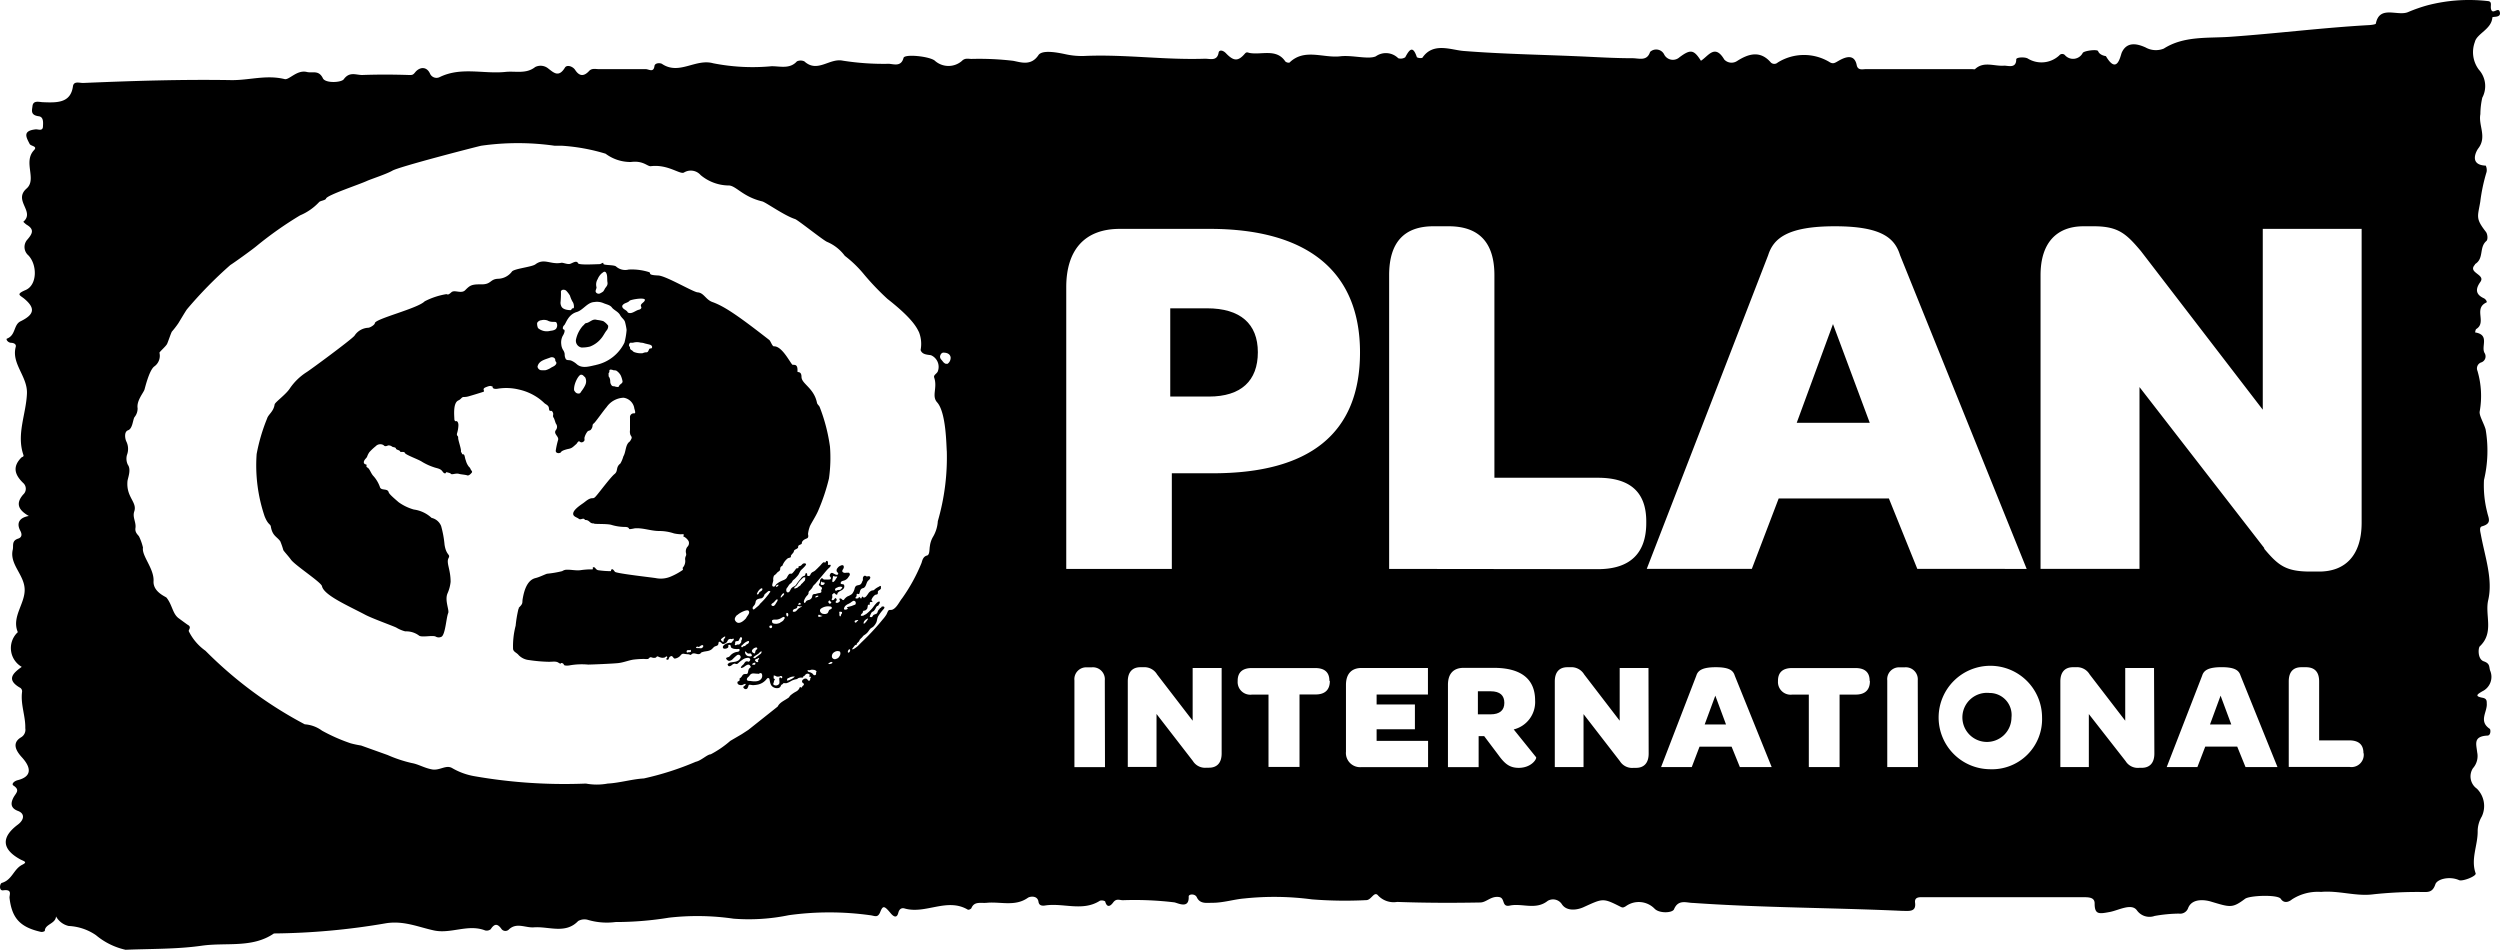 <svg xmlns="http://www.w3.org/2000/svg" width="220" height="83.587" viewBox="0 0 220 83.587"><g transform="translate(-0.002 0.038)"><path d="M269.31,112.4h1.877l-.941-2.534Z" transform="translate(-119.296 -48.686)" fill-rule="evenodd"/><path d="M349.14,112.4h1.872l-.941-2.534Z" transform="translate(-154.658 -48.686)" fill-rule="evenodd"/><path d="M188.122,48.67H184.88v7.765h3.409c2.824,0,4.3-1.387,4.3-3.9S191.035,48.67,188.122,48.67Z" transform="translate(-81.896 -21.576)" fill-rule="evenodd"/><path d="M283.85,59.85h6.428l-3.236-8.69Z" transform="translate(-125.737 -22.679)" fill-rule="evenodd"/><path d="M312.768,109.44A2.16,2.16,0,1,0,314.7,111.6,1.936,1.936,0,0,0,312.768,109.44Z" transform="translate(-137.688 -48.496)" fill-rule="evenodd"/><path d="M93.39,50.584a3.715,3.715,0,0,0-.557-.106c-.379-.128-.618.228-.925.279-.128,0-.195.167-.306.24a2.647,2.647,0,0,0-.6,1.175.6.6,0,0,0,.479.735,2.785,2.785,0,0,0,.746-.084,2.334,2.334,0,0,0,.964-.691c.195-.217.312-.485.485-.713a.566.566,0,0,0,.15-.429,1.448,1.448,0,0,0-.44-.407Z" transform="translate(-40.305 -22.365)" fill-rule="evenodd"/><path d="M219.988,1.03c-.111-.479-.557.162-.735-.162s.156-.78-.34-.813A14.483,14.483,0,0,0,213.6.434a13.717,13.717,0,0,0-1.671.585c-.919.412-2.523-.641-2.852,1.014,0,.078-.4.128-.607.139-4.094.228-8.155.746-12.255,1.031-1.933.134-4.033-.095-5.8,1.036a1.855,1.855,0,0,1-1.61-.106c-.557-.245-1.588-.629-2.083.446-.128.284-.4,2.022-1.4.323,0,0-.557-.067-.685-.44-.078-.189-1.242-.033-1.354.156a.953.953,0,0,1-1.543.223.329.329,0,0,0-.524,0,2.306,2.306,0,0,1-2.785.262c-.256-.139-1-.111-1,.084,0,.863-.78.518-1.114.557-.852.05-1.755-.407-2.512.3-.045.039-.184,0-.273,0h-9.3c-.312,0-.741.15-.841-.362-.212-1.042-1.058-.674-1.576-.379-.351.2-.5.334-.858.095a4.362,4.362,0,0,0-4.518.067.44.44,0,0,1-.6,0c-.93-1.081-1.955-.78-2.958-.145a.88.88,0,0,1-1.142-.117c-.83-1.409-1.4-.306-2.055.106-.635-1-.925-1.019-1.883-.312a.863.863,0,0,1-1.337-.212.785.785,0,0,0-1.253-.256c-.273.847-.98.557-1.532.557-1.259,0-2.507-.061-3.76-.123-3.727-.184-7.447-.223-11.141-.518-1.114-.095-2.674-.791-3.61.607a.707.707,0,0,1-.479-.05c-.356-1.075-.657-.691-1.025,0a.724.724,0,0,1-.618.084,1.532,1.532,0,0,0-1.972-.167c-.657.3-2.106-.134-3.147,0-1.482.167-3.153-.73-4.456.557a.473.473,0,0,1-.362-.106c-.774-1.164-2.083-.557-3.136-.746-.167-.033-.262-.123-.423.061-.6.7-.992.668-1.671-.045-.273-.279-.6-.306-.641-.033-.139.785-.791.5-1.248.524-3.515.117-7.013-.4-10.533-.245a6.634,6.634,0,0,1-1.738-.162c-.763-.162-2.016-.384-2.334.089-.652.986-1.576.618-2.228.5A25.188,25.188,0,0,0,85.5,5.147c-.279,0-.585-.106-.858.184a1.8,1.8,0,0,1-2.345,0c-.379-.4-2.69-.652-2.785-.273-.206.78-.808.557-1.27.518A23.049,23.049,0,0,1,74.164,5.3c-1.175-.245-2.228,1.114-3.381.061a.785.785,0,0,0-.652,0c-.624.7-1.482.423-2.228.429a17.842,17.842,0,0,1-5.147-.262c-1.554-.429-2.986,1.075-4.5.056-.134-.089-.624-.117-.663.2-.084.6-.5.256-.78.262h-4.1c-.3,0-.629-.106-.88.173-.451.485-.852.462-1.22-.106-.206-.312-.724-.49-.9-.195-.557.908-1,.423-1.5.045A1.058,1.058,0,0,0,47.1,5.86c-.8.635-1.727.34-2.6.429-1.916.206-3.9-.468-5.793.451a.624.624,0,0,1-.869-.312c-.3-.641-.908-.585-1.3-.106-.195.245-.262.245-.557.24-1.37-.045-2.735-.05-4.105,0-.557,0-1.114-.323-1.621.373-.212.3-1.621.373-1.838-.084-.368-.763-.925-.429-1.42-.557-.869-.206-1.549.724-1.944.629-1.615-.4-3.136.111-4.7.089-4.35-.072-8.7.067-13.046.251-.318,0-.819-.189-.886.3C6.217,9.018,5.059,9.007,3.817,8.957c-.34,0-.9-.217-.958.356-.039.356-.2.78.557.88.407.056.39.5.368.863,0,.5-.429.262-.652.29-1.181.128-.813.707-.518,1.287.106.2.741.184.368.557-.953,1.042.267,2.523-.618,3.342-1.248,1.069.758,2.039-.312,2.947a2.117,2.117,0,0,0,.29.256c.7.407.524.78.078,1.3a.969.969,0,0,0,.072,1.393c.8.824.8,2.607-.228,3.053-.93.4-.485.451-.078.808.964.83.8,1.37-.368,1.944-.641.306-.407,1.22-1.2,1.526-.123.045.072.356.351.368s.479.134.418.362c-.4,1.487,1.053,2.6.986,4.111-.072,1.8-.936,3.571-.312,5.392.061.178-.111.167-.184.24-.73.746-.657,1.437.162,2.228a.68.68,0,0,1,0,1.025c-.629.735-.5,1.315.5,1.883-.908.162-1.075.685-.758,1.287.189.34.134.6-.167.7-.613.195-.407.618-.49.98-.3,1.281.992,2.172,1.047,3.459s-1.175,2.456-.6,3.8a.868.868,0,0,0-.089.084,1.911,1.911,0,0,0,.434,2.969c-.785.557-1.359,1.114-.195,1.81a.368.368,0,0,1,.223.39c-.145,1.114.312,2.128.284,3.2a.772.772,0,0,1-.373.8c-.936.557-.3,1.354.111,1.8.836.941.791,1.671-.412,1.972-.351.095-.557.356-.368.473.607.4.228.641,0,1.053-.134.279-.429.875.4,1.181.613.228.557.769,0,1.192-1.5,1.114-1.432,2.172.2,3.069.3.162.685.223.184.468-.78.39-.88,1.326-1.8,1.6-.195.05-.284.713.111.657.813-.111.557.356.557.641.2,1.8.925,2.607,2.785,3.019a.513.513,0,0,0,.323-.084c0-.613.947-.618.986-1.281a1.7,1.7,0,0,0,1.114.841,4.632,4.632,0,0,1,2.4.808,6.128,6.128,0,0,0,2.607,1.287c2.228-.095,4.5-.045,6.684-.356s4.456.234,6.372-1.081a60.907,60.907,0,0,0,9.876-.9c1.576-.24,2.83.34,4.206.635,1.5.323,3-.59,4.506,0a.557.557,0,0,0,.49-.111c.34-.524.618-.49.958,0a.434.434,0,0,0,.607.056c.685-.691,1.471-.162,2.228-.217,1.309-.1,2.785.618,3.9-.557a1.114,1.114,0,0,1,.88-.095,5.874,5.874,0,0,0,2.406.184,29.156,29.156,0,0,0,4.707-.384,22.108,22.108,0,0,1,5.682.089,17.4,17.4,0,0,0,4.857-.306,26.03,26.03,0,0,1,7.147,0c.407.039.68.284.908-.29s.356-.557.9.1c.245.3.557.518.691-.039.084-.312.279-.446.557-.362,1.844.529,3.738-.986,5.57.111a.373.373,0,0,0,.3-.139c.251-.635.852-.418,1.359-.473,1.2-.117,2.484.356,3.61-.44.195-.134.858-.223.936.356.05.345.345.362.6.318,1.588-.24,3.3.557,4.807-.418a.59.59,0,0,1,.457.056c.15.557.429.479.707.1s.557-.2.858-.2a29.2,29.2,0,0,1,4.517.189c.312.05,1.326.629,1.27-.518,0-.217.557-.267.713.067.284.613.858.49,1.381.49.958,0,1.9-.306,2.785-.379a25.183,25.183,0,0,1,5.966.078,36.875,36.875,0,0,0,4.779.067c.462,0,.7-.841,1.053-.4a1.877,1.877,0,0,0,1.671.557c2.434.089,4.863.095,7.3.05.557,0,.947-.59,1.671-.479.557.089.195.908.936.752,1.086-.234,2.295.423,3.342-.418a.925.925,0,0,1,1.253.312c.429.635,1.342.49,1.86.262,1.749-.791,1.716-.852,3.309-.045.195.1.267.045.434-.045a1.946,1.946,0,0,1,2.557.217c.423.423,1.56.373,1.7.039.379-.908,1.114-.557,1.671-.557,6.127.429,12.288.418,18.426.7.585,0,1.231.123,1.114-.735-.061-.557.49-.462.869-.468h13.926c.479,0,1.019,0,1.008.557,0,1,.407.914,1.342.741.769-.145,1.911-.808,2.384-.134a1.353,1.353,0,0,0,1.554.485,12.994,12.994,0,0,1,2.133-.206.746.746,0,0,0,.819-.5c.379-.93,1.632-.674,2.005-.557,1.7.507,1.872.6,3-.245.4-.3,2.891-.39,3.142,0,.368.557.919.111.98.056a4.2,4.2,0,0,1,2.568-.663c1.554-.139,3.08.412,4.59.212a36.589,36.589,0,0,1,4.194-.206c.557,0,1.014.106,1.27-.668.156-.479,1.264-.746,2.089-.373.3.134,1.549-.351,1.459-.6-.451-1.264.2-2.479.178-3.727a2.585,2.585,0,0,1,.357-1.264,2.15,2.15,0,0,0-.423-2.456,1.321,1.321,0,0,1-.351-1.8,1.616,1.616,0,0,0,.373-1.409c-.072-.7-.373-1.4.9-1.465.318,0,.3-.557.2-.6-1-.68-.189-1.487-.256-2.228,0-.234,0-.44-.4-.507-.741-.139-.357-.34,0-.557a1.409,1.409,0,0,0,.691-1.844c-.1-.334,0-.607-.557-.8s-.49-1.181-.351-1.315c1.292-1.214.434-2.741.746-4.077.423-1.827-.29-3.816-.641-5.721-.045-.267-.189-.691.1-.769.9-.251.557-.719.451-1.237a9.47,9.47,0,0,1-.284-2.83,11.117,11.117,0,0,0,.145-4.456c-.156-.557-.6-1.248-.518-1.6a7.8,7.8,0,0,0-.2-3.554.557.557,0,0,1,.3-.735.557.557,0,0,0,.34-.813c-.373-.585.49-1.621-.852-1.838.033-.1.033-.245.111-.3.941-.585-.273-1.8.891-2.334.084-.039-.039-.273-.223-.368-.8-.362-.713-.88-.306-1.448.462-.657-1.114-.785-.507-1.482.028-.033.033-.078.061-.095.774-.5.312-1.448.969-2.016.15-.128.111-.607-.039-.8-.93-1.2-.724-1.315-.5-2.646a15.439,15.439,0,0,1,.557-2.629.908.908,0,0,0-.072-.557c-1.521-.061-.813-1.315-.663-1.51.791-1.019,0-2.028.189-3.019a6.809,6.809,0,0,1,.167-1.448,2.156,2.156,0,0,0-.3-2.468,2.56,2.56,0,0,1-.351-2.44c.173-.735,1.465-1.114,1.537-2.145C219.331,1.376,220.116,1.571,219.988,1.03ZM71.819,59.128a.518.518,0,0,0,0,.134.128.128,0,0,1-.156.117c-.067,0-.111-.089-.156-.134A.78.78,0,0,0,71.2,59.1a.2.2,0,0,1-.128-.089v-.067c0-.022.111,0,.167,0a.451.451,0,0,0,.123-.039.6.6,0,0,1,.223,0c.095,0,.24.056.267.15s.006.028-.039.072Zm-.072-6.612c0-.117.245-.167.273-.106s-.267.162-.279.106Zm.607,1.671c-.095,0-.373.156-.351-.039s.2,0,.29,0h.061c.017,0,.011.022-.006.028Zm.067-.206c-.195-.05-.351-.262-.2-.44a1.075,1.075,0,0,1,.8-.212c.089,0,.2.039.178.145s-.162.106-.223.173-.084.223-.162.284a.473.473,0,0,1-.4.039Zm-.178-2.573c-.045-.045,0-.117,0-.184.061-.178.123,0,.173,0a.156.156,0,0,1,.123,0c.078.056,0,.145-.05.184s-.195.061-.251-.011ZM72.9,52.9c0-.039.056-.061.067-.1s.067.045.078.056a.622.622,0,0,1,.106.106c.022.039-.039.1-.084.117a.123.123,0,0,1-.089,0s-.039-.067-.061-.067A.2.2,0,0,1,72.9,52.9Zm.29,5.437a.162.162,0,0,1-.078.045c-.05,0-.162.039-.195,0s0-.061.033-.072.067-.045.106-.061a.139.139,0,0,1,.123-.033.15.15,0,0,1,.084.056c.006.033-.05.056-.072.078Zm.518-.462a.379.379,0,0,1-.279.095.273.273,0,0,1-.212-.173.412.412,0,0,1,.195-.44.557.557,0,0,1,.256-.1c.061,0,.228,0,.262.072.095.217-.067.44-.223.585Zm.3-3.827c0,.045,0,.123-.05.15H73.93c-.056,0-.067-.139-.061-.178a.606.606,0,0,0,0-.1.128.128,0,0,1,0-.111c.033-.05.123,0,.173,0s.067,0,.056.089-.061.117-.089.162Zm.652,3.342c-.117,0,0-.312.106-.29s.028.3-.123.3Zm.05-4.038c-.033,0-.251.056-.145.117s0,.089-.05.117a.254.254,0,0,1-.228,0c-.05-.045.039-.24.089-.29a.919.919,0,0,1,.217-.162,2.05,2.05,0,0,0,.245-.128,1.962,1.962,0,0,1,.234-.162.178.178,0,0,1,.228.106.256.256,0,0,1,0,.145c0,.067-.089.095-.145.111l-.228.089Zm.707,1.175a.741.741,0,0,1,.111,0h0a.128.128,0,0,1-.05.078.268.268,0,0,0-.089.078.111.111,0,0,1-.1.067c-.072,0-.089-.078-.072-.134s.134-.078.2-.084Zm7.113-8.7a3.075,3.075,0,0,1-.4,1.337,2.145,2.145,0,0,0-.3.875c-.05.223,0,.746-.245.808-.373.089-.429.485-.49.657a15.291,15.291,0,0,1-1.7,3.1c-.251.306-.479.852-.863,1.008-.095.045-.228,0-.312.05s-.145.256-.206.368a2.9,2.9,0,0,1-.34.451c-.256.323-.529.629-.808.936s-.646.68-.98,1c-.139.128-.262.267-.4.4-.039.033-.457.39-.5.256l.089-.117.111-.15a.479.479,0,0,1,.078-.072c.056-.045.061,0,.123-.033,0-.134.084-.167.167-.256s.078-.156.139-.228.15-.139.212-.217a.457.457,0,0,1,.134-.139,1.27,1.27,0,0,0,.356-.306,2.9,2.9,0,0,1,.195-.262c.078-.078.184-.111.267-.189a1.236,1.236,0,0,0,.217-.284c.128-.2.095-.418.206-.618a3.933,3.933,0,0,1,.407-.557c.05-.061.139-.139.145-.223s-.128-.111-.217-.078-.033.033-.061.072-.145.056-.162.162c-.045,0-.123.128-.139.167s-.033.167-.123.223-.228.061-.29.145-.078.178-.212.156-.078-.084-.05-.156a1.409,1.409,0,0,1,.117-.245c.056-.072.134-.089.2-.139a1.114,1.114,0,0,0,.195-.306.557.557,0,0,1,.111-.139.1.1,0,0,0,.1-.05,1.189,1.189,0,0,1,.072-.123c.033-.039.123-.251-.05-.206a.59.59,0,0,0-.24.184c-.15.15-.262.351-.412.5a3.5,3.5,0,0,1-.451.412.931.931,0,0,1-.128.067L76,54.121l-.056.028h-.072s-.045.033-.072,0-.061,0-.045-.056a.312.312,0,0,1,.117-.15.228.228,0,0,0,.056-.072.159.159,0,0,1,.033-.123.123.123,0,0,1,.067-.05.279.279,0,0,1,.072,0,.451.451,0,0,0,.223-.195,1.974,1.974,0,0,0,.045-.251c.039-.156.145,0,.167-.095s-.028-.195.089-.217.128.039.15,0-.039-.095-.056-.117a.121.121,0,0,1,0-.145A.93.93,0,0,1,77,52.321c.1-.061.24,0,.256-.173a1.157,1.157,0,0,1,0-.139c.045-.106.262-.156.267-.279v-.139c0-.128-.123-.039-.178,0a1.792,1.792,0,0,0-.329.2.557.557,0,0,1-.178.128.3.3,0,0,0-.178.039.707.707,0,0,0-.228.2,2.7,2.7,0,0,1-.184.256.429.429,0,0,1-.106.095c-.045.033-.15.061-.189,0s0-.039-.033-.045a.1.1,0,0,0-.089.067s0,.072-.039.089-.061,0-.084-.039a.113.113,0,0,0-.078-.067c-.033-.006-.056,0-.072.05s-.056.061-.117.056a.223.223,0,0,1-.134,0c-.078-.061.05-.145.072-.195s0-.061,0-.089,0-.095.05-.117.139.061.184,0,.056-.3.162-.407.189-.072.273-.139c.223-.173.173-.5.412-.668.078-.061.189-.223.089-.306s-.24.039-.34-.039a.145.145,0,0,0-.184,0,.262.262,0,0,0-.089.178c0,.067,0,.128,0,.189a.557.557,0,0,0-.078.162.479.479,0,0,1-.1.167c-.123.134-.329.072-.451.195a.518.518,0,0,0-.1.217,1.164,1.164,0,0,1-.228.462,1.454,1.454,0,0,1-.39.212,1,1,0,0,0-.228.184c-.045.033-.084.145-.15.145s-.1-.056-.139-.084a.184.184,0,0,0-.156-.061c-.117.028,0,.128,0,.2h0c0,.1-.212.217-.3.189s-.095-.061-.067-.117.067-.072.084-.123-.072-.228-.139-.167-.067.095-.111.128-.173.072-.189,0,.033-.111.045-.15a.78.78,0,0,0,0-.195.323.323,0,0,1,0-.106c0-.033.045-.039.072-.061s0-.039.045-.05a.078.078,0,0,1,.095,0c.056.033.111.134.189.117s.05-.111.061-.123a.239.239,0,0,1,.078-.089,1.031,1.031,0,0,1,.2-.128c.156-.078.329-.189.323-.39s-.1-.178-.206-.195-.139-.05-.106-.145.106-.117.2-.15a.685.685,0,0,0,.189-.061.752.752,0,0,0,.256-.217c.045-.089.128-.156.15-.245a.178.178,0,0,0-.078-.184.306.306,0,0,0-.123,0h-.134a.318.318,0,0,1-.29-.061c-.089-.089,0-.195.045-.279a.273.273,0,0,0,.05-.189c0-.061-.039-.134-.106-.134h-.061a.468.468,0,0,0-.139.05.557.557,0,0,0-.24.195.3.3,0,0,0-.078.29.334.334,0,0,0,.05.072c0,.028.056.045.067.072a.106.106,0,0,1-.045.156c-.156.05-.306-.111-.446-.15a.145.145,0,0,0-.178.067.323.323,0,0,0-.061.173c0,.061.084.106.095.173a.156.156,0,0,1,0,.1c-.033.05-.106.056-.156.061a1.637,1.637,0,0,1-.234,0h-.2c-.084,0-.123-.139-.217-.111a.256.256,0,0,0-.095.095.206.206,0,0,0-.045.1v.1a.273.273,0,0,1-.045.134c0,.045-.061.084-.056.139s.123.145.189.189a.156.156,0,0,1,.084.15.279.279,0,0,1-.061.111c-.033.033,0,.045,0,.089a.228.228,0,0,1,0,.106.089.089,0,0,1-.033.045h0a.685.685,0,0,1-.24.056l-.256.072a.3.3,0,0,0-.217.056c-.05.056-.05.189-.089.267a.4.4,0,0,1-.24.195.819.819,0,0,0-.206.072c-.072.045-.089.128-.15.184s-.117-.067-.1-.15a1.181,1.181,0,0,1,.284-.49.462.462,0,0,0,.123-.184.285.285,0,0,1,.056-.206,2.045,2.045,0,0,0,.273-.3.707.707,0,0,1,.178-.262,1.186,1.186,0,0,0,.195-.212c.111-.123.217-.256.329-.384l.39-.468.128-.15a3.23,3.23,0,0,1,.306-.312.473.473,0,0,0,.095-.139c0-.095-.028-.095-.106-.084a.442.442,0,0,1-.128,0c-.022,0,0-.089,0-.123s0-.223-.095-.223-.084.045-.1.078,0,.067-.078.061-.1-.039-.156,0a1.347,1.347,0,0,0-.195.2,2.584,2.584,0,0,1-.212.217c-.095.106-.206.2-.312.306a1.594,1.594,0,0,1-.234.134.44.44,0,0,0-.167.206.173.173,0,0,1-.178.128c-.067,0-.095,0-.106-.089s0-.167-.089-.162-.067.117-.095.178-.1.067-.162.084a.674.674,0,0,0-.234.234,4.773,4.773,0,0,0-.356.457.435.435,0,0,1-.139.162c-.078.05-.162.089-.24.145a.518.518,0,0,0-.156.206c-.045.078-.078.173-.167.212a.131.131,0,0,1-.189-.089.323.323,0,0,1,.1-.351,1.867,1.867,0,0,1,.162-.245c.067-.072.162-.117.212-.2s.056-.1.089-.15a.763.763,0,0,1,.128-.106,3.565,3.565,0,0,0,.312-.334c.123-.145.162-.34.29-.479.033-.045.557-.479.407-.557a.251.251,0,0,0-.312.056.808.808,0,0,1-.123.117c-.056.033-.123.033-.178.061s0,.072-.039.134-.167,0-.217.089a2.7,2.7,0,0,1-.245.312.423.423,0,0,1-.117.106.368.368,0,0,1-.134,0c-.128,0-.245.245-.29.334-.106.195-.334.234-.518.329a1.989,1.989,0,0,0-.412.262c-.072.072-.111.212-.228.217-.279,0-.039-.4-.045-.557a.707.707,0,0,1,.067-.418,1.058,1.058,0,0,0,.234-.206c.106-.156.3-.167.306-.356,0-.306.212-.245.206-.334a1.482,1.482,0,0,1,.473-.629c.128-.045.3-.056.262-.162s.245-.3.262-.429c0-.217.4-.206.379-.407s.312-.178.323-.318c0-.234.262-.356.434-.423s.139-.245.111-.384a2.6,2.6,0,0,1,.134-.6c.033-.195.557-.953.785-1.515a17.429,17.429,0,0,0,.925-2.785,13.034,13.034,0,0,0,.089-2.785,15.279,15.279,0,0,0-.908-3.5c-.05-.123-.206-.228-.234-.357-.262-1.32-1.354-1.671-1.365-2.284,0-.557-.362-.362-.356-.485.056-.78-.379-.512-.468-.613-.29-.368-.936-1.632-1.61-1.6-.139,0-.279-.451-.4-.557-2.646-2.061-3.933-2.963-5.013-3.342-.6-.223-.741-.824-1.32-.852-.479-.089-2.785-1.459-3.442-1.482-1.031-.045-.557-.206-.819-.3a5.064,5.064,0,0,0-1.782-.223,1.209,1.209,0,0,1-1.114-.273c-.189-.162-1.159-.078-1.114-.251s-.212.045-.318.05c-.362,0-1.827.1-1.905-.078-.134-.3-.5,0-.719.056s-.624-.123-.741-.1c-.947.195-1.521-.446-2.295.139-.318.24-1.927.379-2.078.652a1.571,1.571,0,0,1-1.248.618c-.685.05-.557.5-1.426.49s-1,.084-1.432.518c-.34.34-.936-.072-1.209.178-.368.334-.329.134-.485.173a6.406,6.406,0,0,0-1.866.624c-.607.629-4.323,1.526-4.384,1.916,0,.145-.418.412-.6.412a1.521,1.521,0,0,0-1.192.7c-.312.373-3.933,3.036-4.206,3.2a5.114,5.114,0,0,0-1.465,1.409c-.345.557-1.331,1.242-1.359,1.443-.095.635-.557.869-.663,1.237a16.01,16.01,0,0,0-.919,3.125,13.987,13.987,0,0,0,.7,5.47c.323.813.529.652.557.953.15.791.524.836.824,1.253a6.684,6.684,0,0,1,.267.774c.067.128.473.557.668.836.362.507,2.668,1.994,2.735,2.34.167.8,2.3,1.716,3.821,2.523.618.323,2.295.925,2.707,1.114a2.936,2.936,0,0,0,.8.34,1.872,1.872,0,0,1,1.2.362c.223.2,1.159-.039,1.465.089a.524.524,0,0,0,.557,0c.318-.29.39-1.671.557-2.061.111-.267-.323-1.114-.061-1.732a3.281,3.281,0,0,0,.273-1.019c0-1.114-.407-1.671-.178-2.094.184-.351-.206-.195-.356-1.181a9.18,9.18,0,0,0-.3-1.632,1.186,1.186,0,0,0-.841-.719,2.858,2.858,0,0,0-1.56-.735,4.289,4.289,0,0,1-1.342-.646c-.557-.479-.836-.735-.875-.88-.095-.351-.613-.128-.752-.407a2.913,2.913,0,0,0-.557-.98c-.262-.256-.345-.668-.557-.78s.039-.234-.15-.279-.206-.2-.123-.351.178-.195.24-.323a1.671,1.671,0,0,1,.2-.4,4.59,4.59,0,0,1,.557-.524.557.557,0,0,1,.557-.156.429.429,0,0,1,.2.117c.106.078.245,0,.345-.033a.5.5,0,0,1,.351.111c.072.056.312.039.329.162s.329.128.362.251.368-.033.429.139,1.175.557,1.5.774a5.013,5.013,0,0,0,1.019.473c.284.106.557.111.741.323.078.084.111.184.24.223s.084-.139.2-.095.267.05.356.145.434-.089.719,0c.139.045.557.072.707.128s.334-.156.4-.24,0-.139-.067-.24-.061-.178-.167-.256A1.448,1.448,0,0,1,41,40.5c-.111-.267-.089-.557-.234-.557-.05,0-.095,0-.111-.067s-.1-.134-.089-.206c.033-.212-.256-.969-.245-1.186s-.173-.123-.089-.423a2.729,2.729,0,0,0,.111-.68c0-.251-.111-.39-.212-.356s-.139-.106-.145-.156c0-.29-.145-1.454.356-1.671.262-.117.267-.3.479-.3a1.459,1.459,0,0,0,.462-.072c.206-.056.936-.279,1.242-.379.212-.067-.173-.245.223-.407.134-.05.39-.167.512-.084.039,0,.095,0,.095.072,0,.156.256.173.418.145a4.69,4.69,0,0,1,1.888.067,4.779,4.779,0,0,1,1.688.735,4.406,4.406,0,0,1,.557.462c.128.117.379.189.4.44.033.412.189.134.3.3.184.273-.033.334.123.557.056.072.15.434.195.512a.451.451,0,0,1,0,.557c-.262.34.29.557.189.88a6.684,6.684,0,0,0-.206.947c0,.267.4.245.468.111s.479-.24.668-.279c.306-.061.373-.167.68-.429.045-.039.095-.162.195-.228s.173.223.457,0c.095-.078.061-.189.056-.306a1.443,1.443,0,0,1,.267-.557c.067-.095.223-.072.3-.167.251-.312.056-.407.262-.557.123-.078.841-1.114,1.114-1.42a1.916,1.916,0,0,1,1.5-.836,1.114,1.114,0,0,1,.936.869c0,.123.2.524,0,.507a.331.331,0,0,0-.368.368v1.114a.874.874,0,0,0,.033.4c0,.05.156.173.106.312a1.075,1.075,0,0,1-.167.29c-.39.267-.318.914-.557,1.3a2.673,2.673,0,0,1-.262.629c-.434.329-.173.657-.512.925s-1.309,1.571-1.571,1.872c-.123.139-.206.267-.379.256-.3,0-.557.251-.785.418s-.986.635-.9,1.014c.05.206.345.262.479.373s.273,0,.4,0,.123.111.184.111c.312,0,.379.228.557.279s.162,0,.228.045,1.114,0,1.487.1a4.178,4.178,0,0,0,1.2.189c.434,0,.318.184.44.195a3.832,3.832,0,0,0,.429-.072c.713-.061,1.409.228,2.133.234a4.077,4.077,0,0,1,1.326.212,3.6,3.6,0,0,0,.624.078s.245-.039.24.039c0,.167-.139.084,0,.162a1.042,1.042,0,0,1,.423.4.457.457,0,0,1-.117.512.663.663,0,0,0-.128.4c0,.15.078.251,0,.4a.663.663,0,0,0-.061.29.875.875,0,0,1-.206.735c-.039.05.05.139,0,.2a5.531,5.531,0,0,1-1,.557,2.228,2.228,0,0,1-1.342.167c-.223-.05-3.426-.4-3.621-.557-.072-.067-.2-.334-.329-.189-.039.039,0,.128-.045.128a8.032,8.032,0,0,1-1.114-.084c-.251-.061-.24-.323-.446-.251-.067,0,.061.212-.106.178a6.439,6.439,0,0,0-1,.072c-.44.056-.886-.078-1.326-.033a.852.852,0,0,0-.284.117,9.324,9.324,0,0,1-1.337.228c-.245.084-.668.3-1.019.384-.746.184-1,1.147-1.114,1.8-.072.384.067.4-.323.785-.056.05,0,.089-.056.139a10.583,10.583,0,0,0-.245,1.465,7.124,7.124,0,0,0-.228,2.039c.033.279.329.329.5.557a1.482,1.482,0,0,0,.914.429A13.4,13.4,0,0,0,48.3,58.2c.345,0,.635-.067.847.078.323.212.111-.056.373.056.095.039.1.184.206.189a1.287,1.287,0,0,0,.356,0,6.127,6.127,0,0,1,1.671-.078c.279,0,2.228-.078,2.679-.134s.847-.223,1.287-.3a7.832,7.832,0,0,1,.969-.061,1.855,1.855,0,0,0,.351,0l.167-.15a.485.485,0,0,1,.217.039.557.557,0,0,0,.256,0c.078,0,.095-.111.173-.117a.39.39,0,0,1,.134.05,1.193,1.193,0,0,0,.15.05.629.629,0,0,0,.351,0c.033,0,.123-.095.162-.095a.071.071,0,0,1,.072.089c-.017.056-.072.078-.089.128s.106.095.167.067.056-.189.156-.256.162-.089.24,0,.111.162.2.162a.819.819,0,0,0,.479-.256.373.373,0,0,1,.234-.173c.067,0,.184.039.524.056.061,0,.061.072.134.05s.15-.106.173-.111c.223-.095.473.139.68,0,.1-.067,0-.084.256-.156s.557-.045.785-.256c.089-.078.156-.184.267-.228s.234-.056.279-.173,0-.3.167-.212.156.2.3.173a.5.5,0,0,0,.3-.178c.067-.095.084-.212.217-.251s.123,0,.178,0,.139-.05.189-.033,0,.156-.033.167-.117.156-.162.189-.089,0-.145,0a.952.952,0,0,0-.351.106c-.117.05-.306.2-.24.345s.4.056.457-.05-.078-.234.128-.217c.117,0,.078.184.15.251a.635.635,0,0,0,.362.111.657.657,0,0,0,.234,0c.067,0,.134,0,.128.089,0,.156-.178.162-.279.178a.991.991,0,0,0-.446.223c-.078.056-.123.15-.206.2s-.206.045-.245.117.139.24.251.24a.5.5,0,0,0,.329-.162,3.715,3.715,0,0,1,.379-.345.206.206,0,0,1,.262.312c-.039.033-.045.067-.072.1a.78.78,0,0,1-.4.178l-.434.067c-.045.039-.206.111-.189.167.056.228.217.167.362.061a.5.5,0,0,1,.212-.128.128.128,0,0,1,.095,0c.139.072.223,0,.329-.111A3.842,3.842,0,0,1,65.368,58a.847.847,0,0,1,.462-.15c.134,0,.262.128.15.267s-.15.05-.228.039c-.167,0-.206.106-.284.217s-.15.134-.206.212-.111.156,0,.156a.557.557,0,0,0,.256-.123c.145-.1.351-.273.49-.084s0,.145-.089.284-.067.256-.117.379-.245.056-.34.095-.145.134-.206.228-.167.128-.178.178.05.1,0,.145a.29.29,0,0,1-.106.078.117.117,0,0,0-.072.056.167.167,0,0,0,0,.072c0,.15.189.206.323.206a.5.5,0,0,0,.245-.084c.033,0,.128-.067.15,0s-.128.167-.189.217.039.162.106.195a.189.189,0,0,0,.262-.089,1.514,1.514,0,0,1,.061-.139.123.123,0,0,1,.106-.134c.072-.006.228.039.34.033a2.668,2.668,0,0,0,.423-.056,1.331,1.331,0,0,0,.7-.434c.039-.045.084-.117.145-.134.15,0,.139.095.156.162.039.206.078.473.262.6a.646.646,0,0,0,.512.117.279.279,0,0,0,.167-.111c.039-.045.045-.1.078-.15s.072-.045.106-.072.067-.067.1-.095.061,0,.106,0a.68.68,0,0,0,.15,0,1.354,1.354,0,0,0,.345-.15A1.443,1.443,0,0,1,70,59.747a.474.474,0,0,0,.173-.05.4.4,0,0,1,.1-.067,1.019,1.019,0,0,1,.178-.039h.123c.039,0,.095,0,.106-.033a.154.154,0,0,0,0-.072c0-.017.061,0,.078-.028a.429.429,0,0,0,.1-.1.267.267,0,0,1,.228-.111c.072,0,.189.05.162.145s-.089.061-.045.095.206,0,.145.106a.156.156,0,0,0-.045.134c0,.067-.056.167-.134.139s-.1-.111-.162-.156a.251.251,0,0,0-.256,0c-.084.05-.184.128-.167.234s.078.111.117.15a.117.117,0,0,1,0,.184c-.045.033-.078.05-.1.106s-.033.078-.067.084-.067-.045-.106-.039a.078.078,0,0,0-.061.039.32.32,0,0,1-.067.139.8.8,0,0,1-.084.1A.925.925,0,0,1,70,60.85a2.623,2.623,0,0,0-.451.318,1.08,1.08,0,0,0-.117.162c-.345.267-.8.412-.992.808l-2.579,2.05-.59.384-1,.585a8.913,8.913,0,0,1-1.727,1.186c-.3,0-.836.557-1.32.657a25.759,25.759,0,0,1-4.562,1.465c-1.014.056-2.167.4-3.181.451a5.27,5.27,0,0,1-1.922,0,46.022,46.022,0,0,1-9.854-.657,5.854,5.854,0,0,1-1.888-.691c-.557-.351-1.114.234-1.81.1s-1.186-.457-1.766-.557a11.7,11.7,0,0,1-2.128-.707l-2.334-.836a8.7,8.7,0,0,1-.919-.195,15.351,15.351,0,0,1-2.523-1.114,2.885,2.885,0,0,0-1.515-.557,35.949,35.949,0,0,1-8.74-6.473,4.556,4.556,0,0,1-1.465-1.716c-.056-.117.279-.362-.078-.557-.078-.045-.719-.518-.769-.557-.585-.384-.585-1.181-1.114-1.844-.072-.089-1.192-.5-1.142-1.448.061-1.114-1.058-2.228-.93-2.958a4.618,4.618,0,0,0-.334-.953c-.061-.145-.39-.334-.329-.763.078-.518-.279-.947-.106-1.459.284-.819-.7-1.231-.6-2.618,0-.262.368-1.031.039-1.493a1.214,1.214,0,0,1-.078-.869,1.487,1.487,0,0,0-.05-1.17c-.106-.195-.245-.863.15-1s.418-.925.557-1.147a1.2,1.2,0,0,0,.279-.791c-.106-.646.5-1.342.6-1.627.045-.123.4-1.671.852-2.039A1.147,1.147,0,0,0,14.033,31c.033-.1.557-.557.663-.758.072-.117.379-1.064.446-1.114a8.188,8.188,0,0,0,.557-.724c.067-.106.59-.992.752-1.22a36.547,36.547,0,0,1,3.821-3.9c.284-.173,1.938-1.359,2.306-1.671a32.274,32.274,0,0,1,3.832-2.7,4.852,4.852,0,0,0,1.671-1.164c.111-.128.557-.15.613-.312.089-.306,2.891-1.225,3.615-1.56.345-.156,1.732-.607,2.228-.9.646-.362,7.241-2.061,7.8-2.189a22.944,22.944,0,0,1,6.478,0h.657a16.867,16.867,0,0,1,3.821.7,3.655,3.655,0,0,0,2.228.73c1.114-.145,1.443.407,1.76.368,1.51-.184,2.573.763,2.913.557a1.147,1.147,0,0,1,1.465.228,3.91,3.91,0,0,0,2.518.914c.624.061,1.225,1,2.9,1.4.3.067,1.938,1.248,2.891,1.554.256.084,2.5,1.888,2.824,2.011a3.771,3.771,0,0,1,1.554,1.225,10.188,10.188,0,0,1,1.721,1.671,22.783,22.783,0,0,0,2.028,2.117C80.4,28.068,80.7,28.859,80.876,29.2a2.846,2.846,0,0,1,.139,1.565c.134.4.557.4.914.457a1.114,1.114,0,0,1,.607,1.4c-.067.223-.4.323-.329.557.318.914-.251,1.627.267,2.195.8.9.8,3.821.847,4.311A20.113,20.113,0,0,1,82.53,45.826ZM76.008,54.85c-.05-.234.217-.4.351-.457S76.113,54.878,76.008,54.85Zm-2.456-3.9c-.056.061-.162.24-.262.234s0-.334,0-.373c.033-.212,0-.156.206-.117a.557.557,0,0,0,.139,0c.123-.022-.067.212-.106.24Zm.251.668a.4.4,0,0,1,.29,0c.095,0-.061.184-.139.234s-.189,0-.284.056-.123.05-.167,0,0-.1,0-.134a.267.267,0,0,1,.128-.089A1.453,1.453,0,0,0,73.8,51.6Zm-4.523,8.116c0-.078.072-.089.145-.117h0a.852.852,0,0,1,.507-.117c.056,0-.217.189-.228.189a1.537,1.537,0,0,1-.4.167c-.067-.006-.05-.084-.022-.139Zm-.061-5.815c0-.056.078,0,.111,0a.217.217,0,0,1,.033.184c0,.045,0,.095-.072.106s-.134-.195-.072-.306Zm.7-.117c-.084,0-.178,0-.145-.106a.206.206,0,0,1,.139-.139.618.618,0,0,0,.189-.078.2.2,0,0,0,.067-.189h.095a.24.24,0,0,0,.123.033h.173c.033.039-.056.056-.078.061l-.117.067a.763.763,0,0,0-.212.189.557.557,0,0,1-.184.15h-.05Zm.473-.78c.067,0,.111.123.039.145h0c-.045,0-.15.033-.184,0s.084-.162.145-.162Zm.095-1.61c-.028.033-.05.078-.084.095a1.4,1.4,0,0,0-.134.084.591.591,0,0,1-.134.106c-.045,0-.162.072-.217.05s0-.072,0-.1.167-.111.223-.212a2.016,2.016,0,0,1,.4-.5c.045-.045.173-.2.256-.167s0,0,.05,0,0,.184,0,.234-.106.134-.167.206l-.084.089a.473.473,0,0,0-.106.1Zm-1.922,8.729a.351.351,0,0,1-.412.117c-.145-.045-.106-.156-.045-.273a.451.451,0,0,0,0-.084.082.082,0,0,1,.039-.067.078.078,0,0,0,0-.134c-.061-.039-.045,0-.061-.056s0-.072,0-.117v-.111c0-.028.067,0,.089,0a1.114,1.114,0,0,1,.184.084.284.284,0,0,0,.123,0,.29.29,0,0,0,.1,0l.089-.05c.061,0,.145,0,.162.061s0,.156-.061.134-.045-.039-.067-.056a.106.106,0,0,0-.084,0C68.516,59.652,68.649,59.981,68.566,60.142Zm.106-5.381a1,1,0,0,1-.334.095c-.128,0-.345,0-.384-.134,0-.045-.039-.134,0-.173a.34.34,0,0,1,.156-.061h.256a1,1,0,0,0,.362-.123,1.616,1.616,0,0,1,.189-.106.1.1,0,0,1,.145.084c0,.045-.033.061-.056.1a.98.98,0,0,1-.078.128.808.808,0,0,1-.256.162ZM64.7,56.611a.808.808,0,0,1,0-.162c.084-.128.284,0,.34-.178.033-.061.123-.345.228-.206s-.05.228-.039.329,0,.089-.045.15a.791.791,0,0,1-.139.134q-.072,0-.145,0c-.078,0-.106.089-.189.056s-.033-.1-.011-.15Zm.173-2.512c.273-.262.875-.518.992-.4.2.2-.123.457-.206.663-.223.262-.607.557-.858.334s-.111-.429.072-.624Zm.407,2.679a1.522,1.522,0,0,1,.189-.189.981.981,0,0,1,.184-.134c.061-.033.284-.167.262,0s-.167.178-.24.24-.061.084-.123.111-.111,0-.162.061-.106.084-.15,0,.006-.067.039-.117Zm.29.524c.039-.045.156.128.24.162a.323.323,0,0,0,.178,0c.078,0,.089,0,.123.05a.379.379,0,0,1,.056.117c0,.134-.24.089-.312.072a.356.356,0,0,1-.262-.217s-.05-.162-.022-.212Zm1.114,1.966c.145,0,.262-.167.362,0a.451.451,0,0,1-.072.451c-.223.256-.646.217-.947.167-.117,0-.312,0-.3-.15s.173-.223.212-.29c.223-.356.451-.167.758-.206Zm.033-1.153a.078.078,0,0,1-.056.117.184.184,0,0,1-.15-.067c0-.028-.078-.067-.072-.111s.05-.056.072-.078l.139-.056c.039,0,.078-.05.117-.05s.028,0,.033.033a.085.085,0,0,1-.045.095c-.045.028-.056.033-.067.061s.028.011.039.028Zm-.251.195a.128.128,0,0,1,0,.089.059.059,0,0,1-.045.056.2.2,0,0,1-.084,0,.228.228,0,0,1-.123,0c-.05-.05.028-.106.072-.128a.173.173,0,0,1,.078-.039.111.111,0,0,1,.078,0,.089.089,0,0,1,.033-.006Zm.284-.663-.128.089a.969.969,0,0,1-.1.061c-.05.045,0,.067-.089.078s-.128,0-.128-.061.356-.267.429-.318.139-.173.245-.206,0,.156,0,.167a.942.942,0,0,1-.217.162Zm-.234-.457c-.1.162,0,.373-.24.217a.212.212,0,0,1-.106-.15c0-.206.418-.412.462-.267s-.072.117-.106.173Zm.334-4.022c-.1.095-.195.178-.3.262s-.217.223-.29.139a.2.2,0,0,1,.033-.24c.039-.056.089-.1.123-.156a.758.758,0,0,0,.078-.223.334.334,0,0,1,.139-.24.958.958,0,0,1,.345-.089.345.345,0,0,0,.24-.2.5.5,0,0,0,.045-.095.173.173,0,0,1,.072-.106l.134-.117c.067-.05.167-.178.267-.128s.045.089,0,.139a.465.465,0,0,0-.078.117l-.228.279-.072.089a6.453,6.453,0,0,1-.518.54Zm-.256-.891a.964.964,0,0,1,.329-.5c.067-.039.15-.078.167,0a.123.123,0,0,1,0,.045c0,.128-.184.184-.251.256s-.089.262-.234.167Zm1.114,2.785c.05-.061.212-.1.234,0a.134.134,0,0,1-.1.178H67.8c-.061-.017-.128-.111-.078-.178Zm.707-2.345c.078.067-.089.262-.139.356s-.178.3-.34.189.067-.223.145-.284.262-.34.345-.262Zm-.139-1.175a.173.173,0,0,1,.106-.089s.1-.072.123-.028-.078.139-.111.156-.139.045-.106-.039Zm.657.629c.139,0,.056.139,0,.189s-.156.167-.178.178c-.162.061.067-.334.189-.368Zm-5.258,4.211h0c0,.05,0,.072-.039.067a.456.456,0,0,1-.184-.162c-.022-.05,0-.078.045-.117a1.783,1.783,0,0,1,.212-.162c.078-.045.15-.045.106.05a1.081,1.081,0,0,1-.117.162.245.245,0,0,0-.011.162Zm-1.81.5c-.067.145-.173.139-.318.117h-.178c-.067,0-.173-.033-.078-.106s.117,0,.173,0a.212.212,0,0,0,.134-.061c.061-.045.212-.156.279-.067a.145.145,0,0,1,0,.117Zm-1.147.479a.284.284,0,0,0-.134,0s-.111.056-.145,0,0-.111,0-.128a.123.123,0,0,1,.111-.061h.173c.05,0,.039-.084.067,0S60.84,57.318,60.717,57.357ZM53.626,32.636a.128.128,0,0,1,.078-.15.646.646,0,0,1,.29.061c.056,0,.223,0,.279.056a1.181,1.181,0,0,1,.345.379,2.151,2.151,0,0,1,.162.5c.05.217-.206.262-.29.423a.129.129,0,0,1-.106.111.824.824,0,0,1-.318-.061c-.106,0-.206,0-.273-.128a.518.518,0,0,1-.089-.279.891.891,0,0,0-.072-.362.4.4,0,0,1-.072-.123c0-.056,0-.1,0-.145C53.52,32.764,53.648,32.759,53.626,32.636Zm-1.17-.557c-.557.111-1.186.345-1.671-.045a1.838,1.838,0,0,0-.479-.323c-.245-.106-.312,0-.5-.128a.841.841,0,0,1-.111-.462.8.8,0,0,0-.106-.306,1.112,1.112,0,0,1-.195-.557,1.248,1.248,0,0,1,.134-.752c.067-.089.284-.524.061-.557-.078,0-.095-.228.061-.368s.329-.941,1.114-1.164c.557-.173.919-.841,1.526-.875a1.459,1.459,0,0,1,.841.106c.245.106.557.15.719.373s.557.368.713.657.384.39.446.641a5.048,5.048,0,0,1,.134.68,6.127,6.127,0,0,1-.189,1.114,3.621,3.621,0,0,1-2.5,1.961ZM51.5,33.862a2.963,2.963,0,0,1-.329.524c-.05.072-.089.167-.167.195a.362.362,0,0,1-.384-.128c-.033-.045-.1-.123-.1-.178-.033-.557.4-1.32.6-1.337s.245.15.362.206a.746.746,0,0,1,.017.713Zm-2.139-8.2c0-.24.306-.251.462-.123a2.384,2.384,0,0,1,.334.434,2.473,2.473,0,0,0,.24.557c.123.156.145.557.067.557-.195,0-.156.167-.245.167s-.7,0-.83-.362a.691.691,0,0,1-.056-.373C49.348,26.386,49.376,25.913,49.365,25.662ZM52.6,24.52A1.309,1.309,0,0,1,52.974,24c.106-.061.173-.178.312-.1.206.212.123.618.173.9s-.128.4-.223.557a1.671,1.671,0,0,1-.139.24.852.852,0,0,1-.223.145.3.3,0,0,1-.379,0c-.178-.162,0-.312,0-.5a.9.9,0,0,1,.1-.713Zm2.161,2.351c.15-.279.462-.223.646-.446.084-.089,1.2-.3,1.342-.106v.067c-.067.223-.479.318-.312.59.039.156-.139.234-.251.251-.306.095-.624.412-.936.234C55.147,27.211,54.735,27.183,54.757,26.871Zm.741,3.247a.908.908,0,0,0,.217,0,1.259,1.259,0,0,1,.674,0,1,1,0,0,1,.351.067l.418.1c.111.033.245.1.223.24s-.123.078-.212.117-.095.345-.3.323a.757.757,0,0,0-.312.078,1.671,1.671,0,0,1-.774-.106.451.451,0,0,1-.134-.117c-.045-.045-.223-.072-.212-.284,0-.061-.033-.067-.072-.111s-.011-.284.128-.306ZM48.93,28.9c-.162.167-.451.156-.557.189a1.186,1.186,0,0,1-1.025-.256.98.98,0,0,1-.078-.451.462.462,0,0,1,.368-.24.93.93,0,0,1,.557.028c.323.189.646.072.752.15a.451.451,0,0,1,.084.223.5.5,0,0,1-.1.356Zm-.15,3.264c-.111.072-.24.117-.345.195a1.738,1.738,0,0,1-.412.178,2.228,2.228,0,0,1-.429,0,.373.373,0,0,1-.29-.306c.106-.557.735-.641,1.153-.819.234-.056.434.061.412.3,0,.028.056.078.072.106C49.02,31.951,48.886,32.09,48.78,32.163Zm34.614-.189h-.167a.518.518,0,0,1-.245-.189l-.1-.123a.914.914,0,0,1-.111-.145.356.356,0,0,1-.045-.184.512.512,0,0,1,.045-.15.317.317,0,0,1,.089-.123A.273.273,0,0,1,83,30.993c.3,0,.59.084.657.4a.652.652,0,0,1-.262.579ZM97.241,67.467h-2.69V59.836a1.042,1.042,0,0,1,1.114-1.147h.39a1.053,1.053,0,0,1,1.17,1.147Zm10.266-1.2c0,.836-.418,1.253-1.114,1.253h-.217a1.259,1.259,0,0,1-1.2-.59l-3.2-4.139v4.662H99.247V59.93c0-.841.423-1.253,1.114-1.253h.256a1.3,1.3,0,0,1,1.209.635l3.13,4.072v-4.64h2.551Zm9.52-6.378c0,.769-.418,1.186-1.253,1.186h-1.415v6.378h-2.729V61.089h-1.465a1.114,1.114,0,0,1-1.248-1.186v-.039c0-.741.434-1.114,1.248-1.114h5.57c.836,0,1.253.379,1.253,1.114ZM106.733,41.61h-3.61v8.417H93.832V25.239c0-3.342,1.671-5.136,4.712-5.136h7.91c8.556,0,13.229,3.7,13.229,10.873S115.194,41.61,106.733,41.61Zm18.939,25.857h-5.849a1.248,1.248,0,0,1-1.376-1.359V60.237c0-.969.485-1.493,1.376-1.493h5.838v2.334h-4.517v.875h3.37v2.184h-3.37v1.019h4.529Zm7.993.067c-.83,0-1.253-.368-1.816-1.147l-1.237-1.643h-.49v2.724h-2.7V60.226c0-.969.485-1.493,1.376-1.493h2.657c2.423,0,3.637,1,3.637,2.863a2.484,2.484,0,0,1-1.883,2.557l1.966,2.44c.095.117-.379.941-1.537.941ZM122.246,50.026V24.18c0-2.913,1.342-4.306,3.9-4.306h1.337c2.64,0,4.027,1.393,4.027,4.306V42.005h9.107c2.869,0,4.256,1.292,4.256,3.838v.139c0,2.635-1.387,4.066-4.256,4.066Zm22.838,16.254c0,.836-.418,1.253-1.114,1.253h-.217a1.264,1.264,0,0,1-1.2-.59l-3.2-4.139v4.662h-2.529V59.93c0-.841.412-1.253,1.114-1.253h.251a1.309,1.309,0,0,1,1.22.635l3.125,4.072v-4.64h2.534Zm8.027,1.186-.73-1.8h-2.819l-.685,1.8h-2.7l3.1-8.043c.134-.44.5-.746,1.716-.746s1.537.306,1.671.746l3.247,8.043ZM164.553,59.9c0,.769-.418,1.186-1.253,1.186h-1.415v6.378h-2.707V61.089h-1.471a1.114,1.114,0,0,1-1.242-1.186v-.039c0-.741.434-1.114,1.242-1.114h5.57c.836,0,1.253.379,1.253,1.114Zm4.228,7.564h-2.7V59.836a1.042,1.042,0,0,1,1.114-1.147h.4a1.058,1.058,0,0,1,1.17,1.147Zm-.056-17.441-2.5-6.194h-9.7l-2.362,6.194h-9.247L155.6,22.42c.468-1.482,1.71-2.546,5.871-2.546s5.275,1.064,5.737,2.546l11.141,27.606Zm6.378,17.63a4.551,4.551,0,1,1,4.6-4.556,4.406,4.406,0,0,1-4.623,4.556Zm14.483-1.376c0,.836-.418,1.253-1.114,1.253h-.217a1.259,1.259,0,0,1-1.2-.59L183.82,62.8v4.662h-2.507V59.93c0-.841.418-1.253,1.114-1.253h.251a1.292,1.292,0,0,1,1.214.635l3.13,4.072v-4.64h2.534Zm8.021,1.186-.73-1.8h-2.813l-.691,1.8h-2.7l3.119-8.043c.134-.44.5-.746,1.71-.746s1.532.306,1.671.746l3.247,8.043Zm1.671-19.245-11-14.193v16H179.57V24.18c0-2.869,1.432-4.306,3.793-4.306h.88c2.172,0,2.863.652,4.155,2.178l10.728,13.965V20.1h8.7V45.96c0,2.869-1.432,4.3-3.743,4.3h-.763c-2.2,0-2.846-.557-4.094-2.039Zm8.729,18.048a1.081,1.081,0,0,1-1.242,1.186h-5.353V59.93c0-.847.4-1.253,1.114-1.253h.39c.769,0,1.17.407,1.17,1.253v5.186h2.657c.836,0,1.242.384,1.242,1.114Z" transform="translate(0 0)" fill-rule="evenodd"/><path d="M234.594,109.17H233.48V111.2h1.114c.813,0,1.214-.362,1.214-1.008S235.441,109.17,234.594,109.17Z" transform="translate(-103.424 -48.376)" fill-rule="evenodd"/></g></svg>
